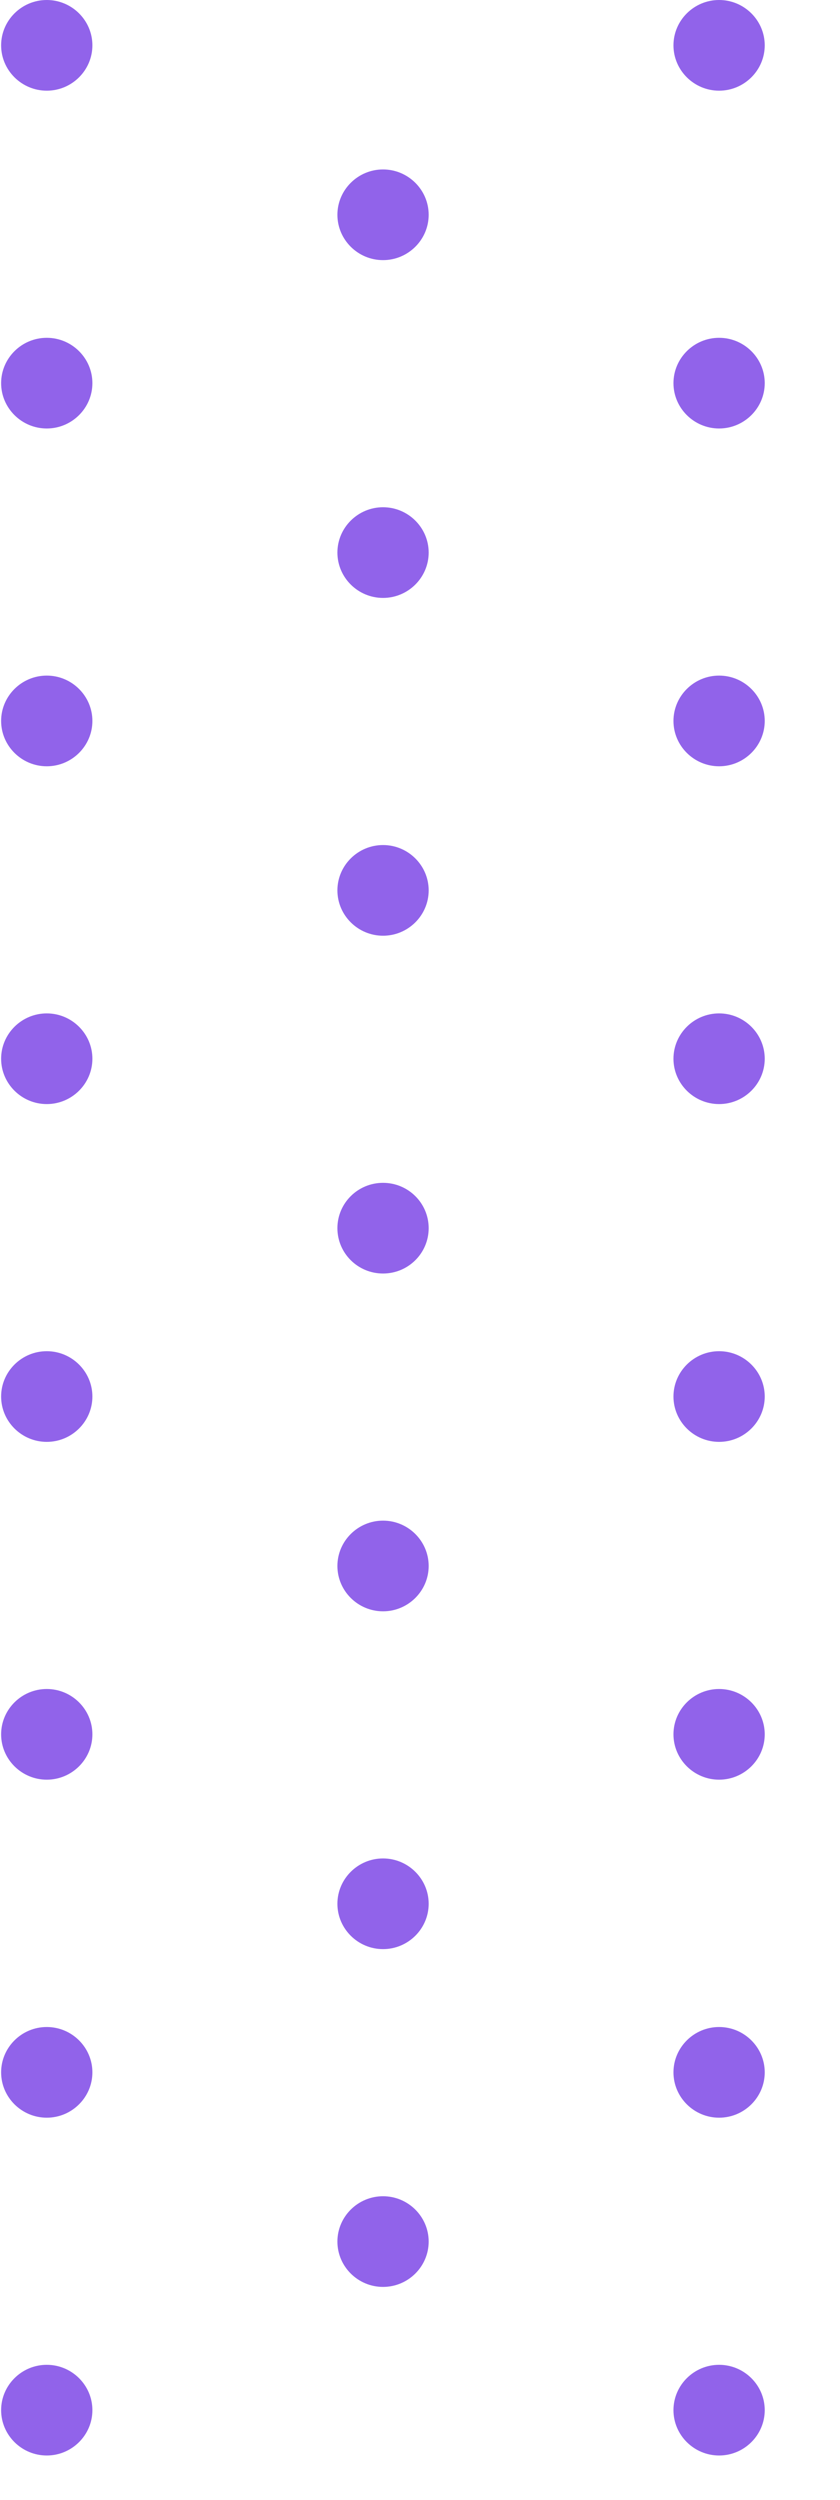 <svg xmlns="http://www.w3.org/2000/svg" width="299" height="889" viewBox="0 0 299 889" fill="none"><mask id="mask0_53_97" style="mask-type:luminance" maskUnits="userSpaceOnUse" x="-26" y="-6" width="325" height="895"><path d="M299 -6H-26V889H299V-6Z" fill="white"></path></mask><g mask="url(#mask0_53_97)"><path d="M255.965 0C247.026 0 239.72 7.252 239.72 16.124C239.72 24.996 247.026 32.248 255.965 32.248C264.903 32.248 272.209 24.996 272.209 16.124C272.209 7.252 264.903 0 255.965 0Z" fill="#9163EA"></path><path d="M255.965 120.121C247.026 120.121 239.72 127.373 239.72 136.245C239.72 145.117 247.026 152.369 255.965 152.369C264.903 152.369 272.209 145.117 272.209 136.245C272.209 127.373 264.903 120.121 255.965 120.121Z" fill="#9163EA"></path><path d="M255.965 240.238C247.026 240.238 239.72 247.49 239.72 256.362C239.72 265.234 247.026 272.486 255.965 272.486C264.903 272.486 272.209 265.234 272.209 256.362C272.209 247.49 264.903 240.238 255.965 240.238Z" fill="#9163EA"></path><path d="M255.965 360.359C247.026 360.359 239.72 367.611 239.72 376.483C239.72 385.355 247.026 392.607 255.965 392.607C264.903 392.607 272.209 385.355 272.209 376.483C272.209 367.611 264.903 360.359 255.965 360.359Z" fill="#9163EA"></path><path d="M255.965 480.477C247.026 480.477 239.72 487.729 239.72 496.6C239.72 505.472 247.026 512.724 255.965 512.724C264.903 512.724 272.209 505.472 272.209 496.6C272.209 487.729 264.903 480.477 255.965 480.477Z" fill="#9163EA"></path><path d="M255.965 600.598C247.026 600.598 239.72 607.85 239.72 616.722C239.72 625.594 247.026 632.845 255.965 632.845C264.903 632.845 272.209 625.594 272.209 616.722C272.209 607.85 264.903 600.598 255.965 600.598Z" fill="#9163EA"></path><path d="M255.965 720.793C247.026 720.793 239.72 728.045 239.72 736.917C239.72 745.789 247.026 753.041 255.965 753.041C264.903 753.041 272.209 745.789 272.209 736.917C272.209 728.045 264.903 720.793 255.965 720.793Z" fill="#9163EA"></path><path d="M255.965 840.914C247.026 840.914 239.72 848.166 239.72 857.038C239.72 865.91 247.026 873.162 255.965 873.162C264.903 873.162 272.209 865.91 272.209 857.038C272.209 848.166 264.903 840.914 255.965 840.914Z" fill="#9163EA"></path><path d="M136.343 60.254C127.405 60.254 120.099 67.506 120.099 76.378C120.099 85.25 127.405 92.502 136.343 92.502C145.282 92.502 152.588 85.25 152.588 76.378C152.588 67.506 145.282 60.254 136.343 60.254Z" fill="#9163EA"></path><path d="M136.343 180.371C127.405 180.371 120.099 187.623 120.099 196.495C120.099 205.368 127.405 212.62 136.343 212.62C145.282 212.62 152.588 205.368 152.588 196.495C152.588 187.623 145.282 180.371 136.343 180.371Z" fill="#9163EA"></path><path d="M136.343 300.492C127.405 300.492 120.099 307.743 120.099 316.616C120.099 325.488 127.405 332.74 136.343 332.74C145.282 332.74 152.588 325.488 152.588 316.616C152.588 307.743 145.282 300.492 136.343 300.492Z" fill="#9163EA"></path><path d="M152.588 436.733C152.588 445.638 145.316 452.857 136.343 452.857C127.372 452.857 120.099 445.638 120.099 436.733C120.099 427.828 127.372 420.609 136.343 420.609C145.316 420.609 152.588 427.828 152.588 436.733Z" fill="#9163EA"></path><path d="M136.343 540.73C127.405 540.73 120.099 547.982 120.099 556.854C120.099 565.726 127.405 572.978 136.343 572.978C145.282 572.978 152.588 565.726 152.588 556.854C152.588 547.982 145.282 540.73 136.343 540.73Z" fill="#9163EA"></path><path d="M136.343 660.852C127.405 660.852 120.099 668.104 120.099 676.975C120.099 685.847 127.405 693.099 136.343 693.099C145.282 693.099 152.588 685.847 152.588 676.975C152.588 668.104 145.282 660.852 136.343 660.852Z" fill="#9163EA"></path><path d="M136.343 780.969C127.405 780.969 120.099 788.221 120.099 797.093C120.099 805.965 127.405 813.217 136.343 813.217C145.282 813.217 152.588 805.965 152.588 797.093C152.588 788.221 145.282 780.969 136.343 780.969Z" fill="#9163EA"></path><path d="M16.644 0C7.706 0 0.399 7.252 0.399 16.124C0.399 24.996 7.706 32.248 16.644 32.248C25.583 32.248 32.889 24.996 32.889 16.124C32.889 7.252 25.583 0 16.644 0Z" fill="#9163EA"></path><path d="M16.644 120.121C7.706 120.121 0.399 127.373 0.399 136.245C0.399 145.117 7.706 152.369 16.644 152.369C25.583 152.369 32.889 145.117 32.889 136.245C32.889 127.373 25.583 120.121 16.644 120.121Z" fill="#9163EA"></path><path d="M16.644 240.238C7.706 240.238 0.399 247.49 0.399 256.362C0.399 265.234 7.706 272.486 16.644 272.486C25.583 272.486 32.889 265.234 32.889 256.362C32.889 247.49 25.583 240.238 16.644 240.238Z" fill="#9163EA"></path><path d="M16.644 360.359C7.706 360.359 0.399 367.611 0.399 376.483C0.399 385.355 7.706 392.607 16.644 392.607C25.583 392.607 32.889 385.355 32.889 376.483C32.889 367.611 25.583 360.359 16.644 360.359Z" fill="#9163EA"></path><path d="M16.644 480.477C7.706 480.477 0.399 487.729 0.399 496.6C0.399 505.472 7.706 512.724 16.644 512.724C25.583 512.724 32.889 505.472 32.889 496.6C32.889 487.729 25.583 480.477 16.644 480.477Z" fill="#9163EA"></path><path d="M16.644 600.598C7.706 600.598 0.399 607.85 0.399 616.722C0.399 625.594 7.706 632.845 16.644 632.845C25.583 632.845 32.889 625.594 32.889 616.722C32.889 607.85 25.583 600.598 16.644 600.598Z" fill="#9163EA"></path><path d="M16.644 720.793C7.706 720.793 0.399 728.045 0.399 736.917C0.399 745.789 7.706 753.041 16.644 753.041C25.583 753.041 32.889 745.789 32.889 736.917C32.889 728.045 25.583 720.793 16.644 720.793Z" fill="#9163EA"></path><path d="M16.644 840.914C7.706 840.914 0.399 848.166 0.399 857.038C0.399 865.91 7.706 873.162 16.644 873.162C25.583 873.162 32.889 865.91 32.889 857.038C32.889 848.166 25.583 840.914 16.644 840.914Z" fill="#9163EA"></path></g></svg>